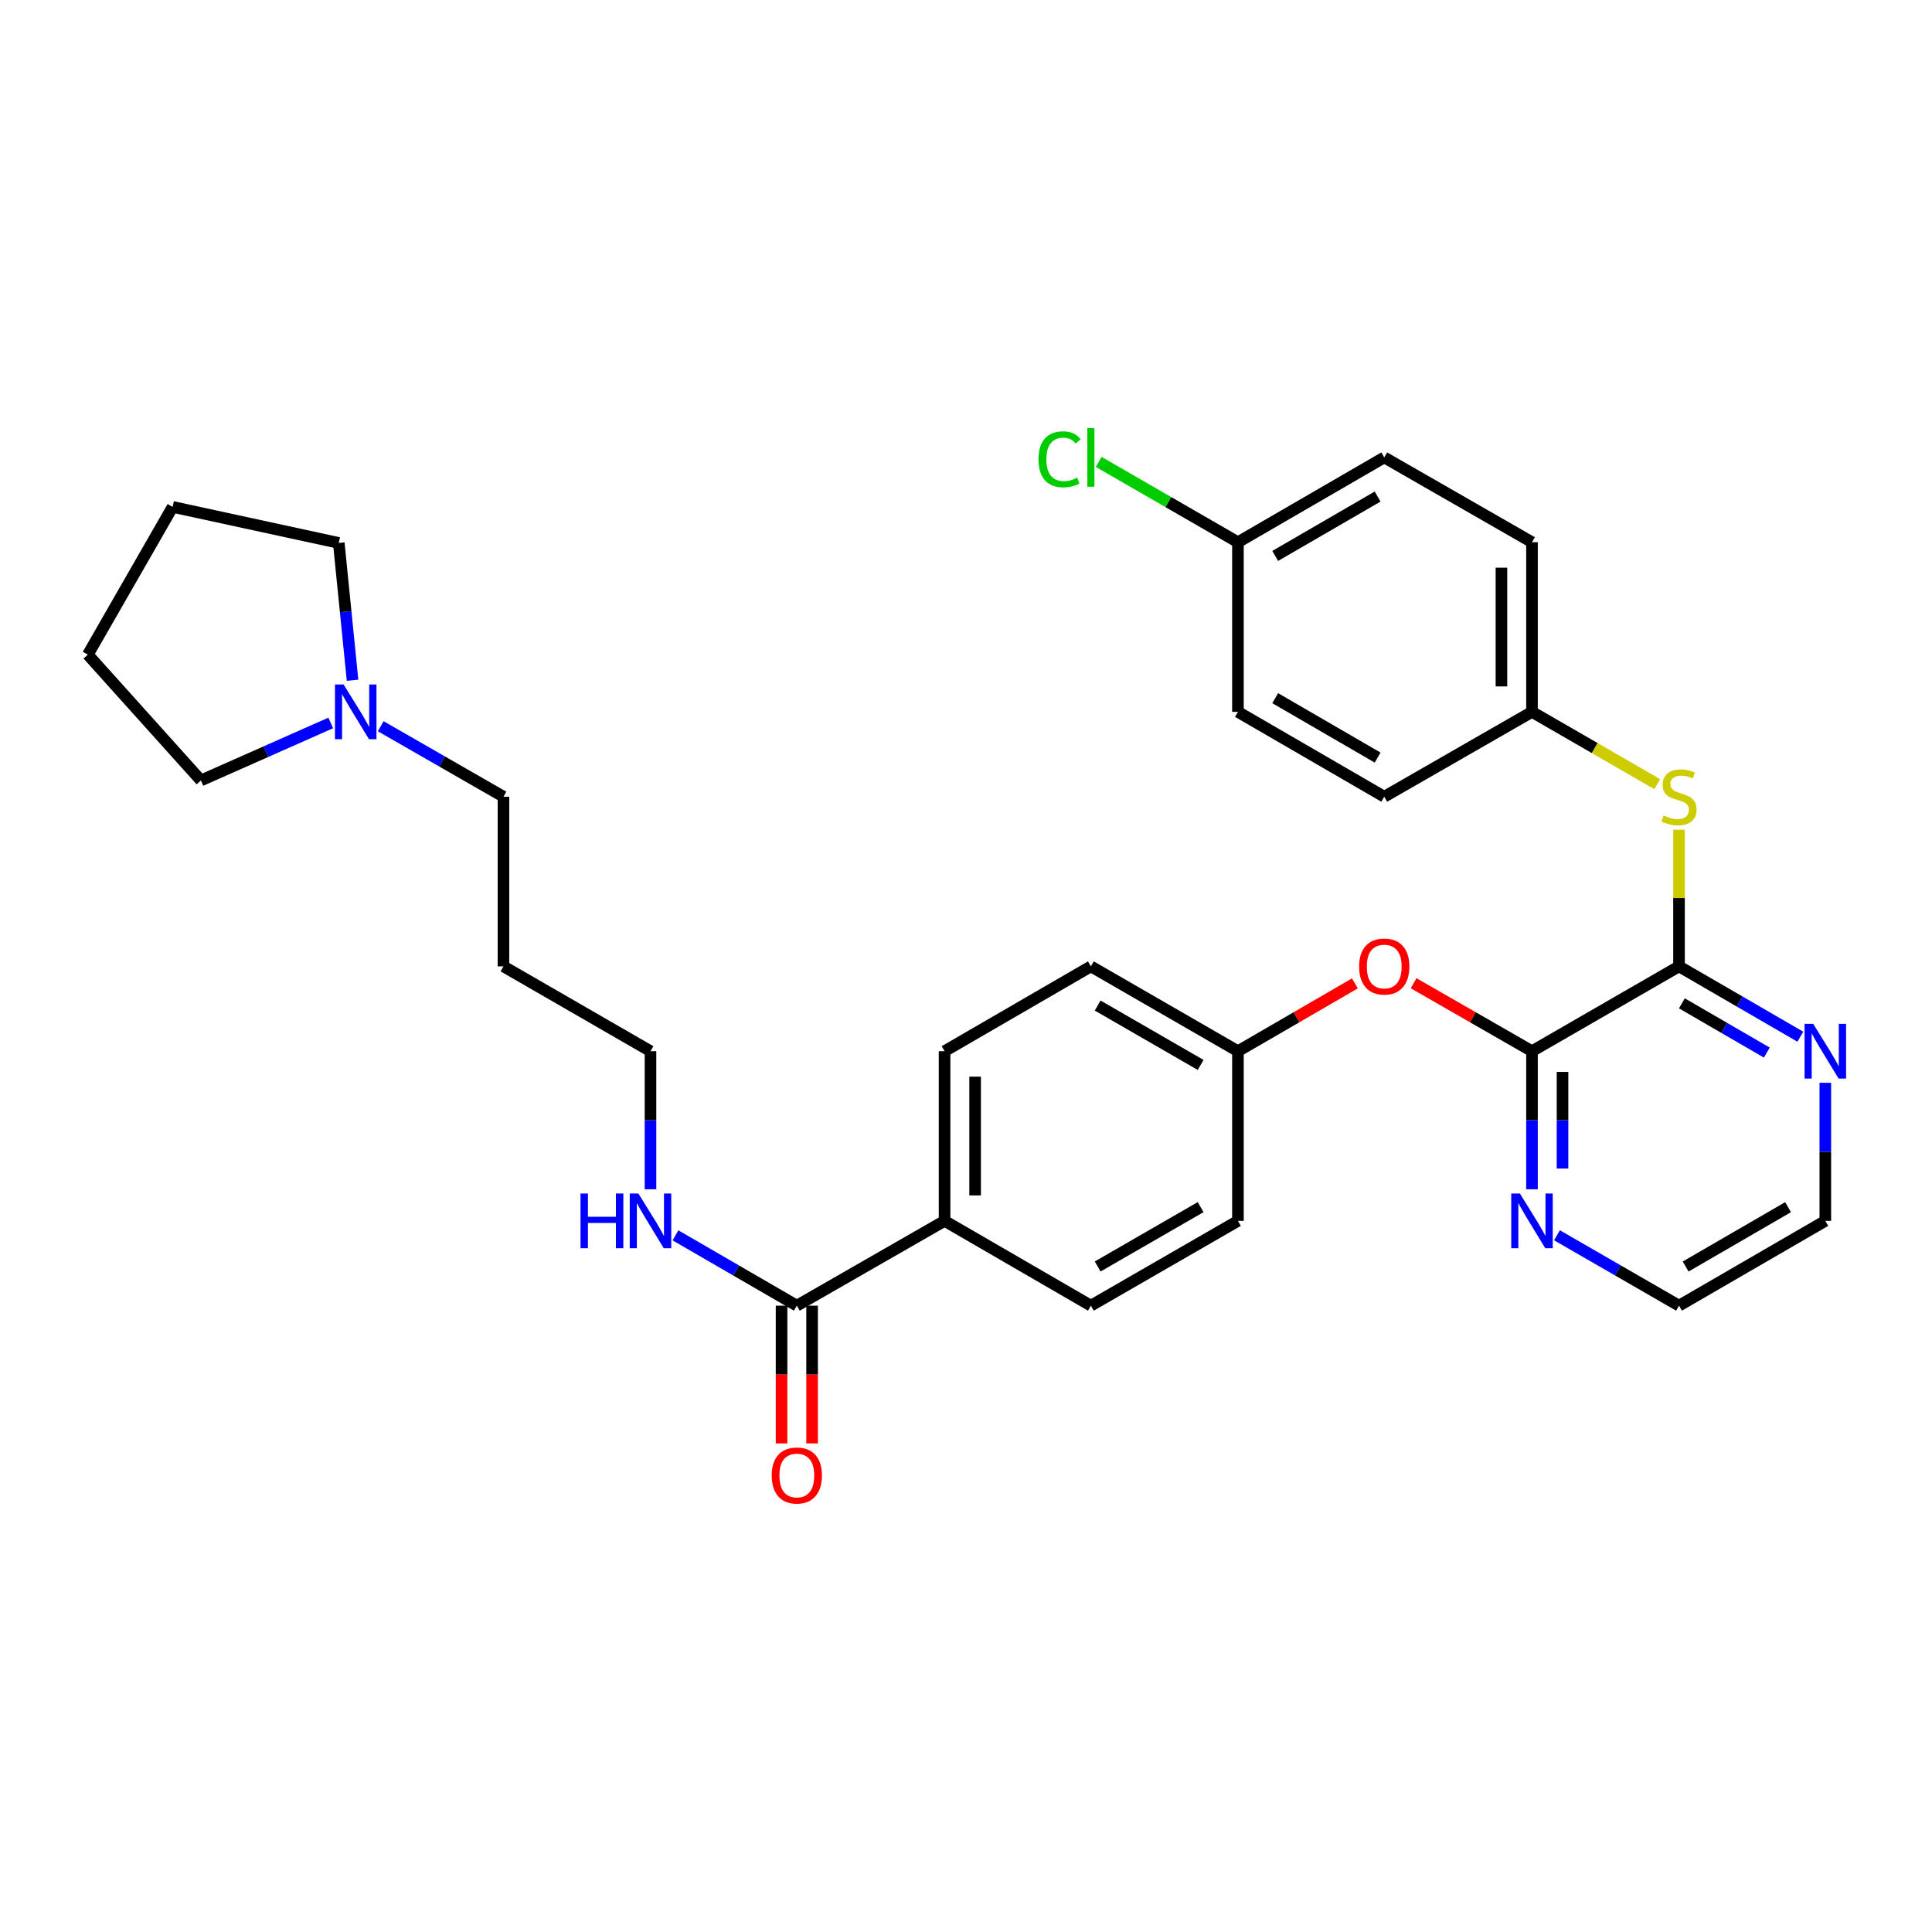 <?xml version='1.0' encoding='iso-8859-1'?>
<svg version='1.1' baseProfile='full'
              xmlns='http://www.w3.org/2000/svg'
                      xmlns:rdkit='http://www.rdkit.org/xml'
                      xmlns:xlink='http://www.w3.org/1999/xlink'
                  xml:space='preserve'
width='1000px' height='1000px' viewBox='0 0 1000 1000'>
<!-- END OF HEADER -->
<rect style='opacity:1.0;fill:#FFFFFF;stroke:none' width='1000' height='1000' x='0' y='0'> </rect>
<path class='bond-0' d='M 869.057,500.191 L 792.954,544.1' style='fill:none;fill-rule:evenodd;stroke:#000000;stroke-width:6px;stroke-linecap:butt;stroke-linejoin:miter;stroke-opacity:1' />
<path class='bond-2' d='M 869.057,500.191 L 869.057,464.824' style='fill:none;fill-rule:evenodd;stroke:#000000;stroke-width:6px;stroke-linecap:butt;stroke-linejoin:miter;stroke-opacity:1' />
<path class='bond-2' d='M 869.057,464.824 L 869.057,429.457' style='fill:none;fill-rule:evenodd;stroke:#CCCC00;stroke-width:6px;stroke-linecap:butt;stroke-linejoin:miter;stroke-opacity:1' />
<path class='bond-4' d='M 869.057,500.191 L 900.456,518.397' style='fill:none;fill-rule:evenodd;stroke:#000000;stroke-width:6px;stroke-linecap:butt;stroke-linejoin:miter;stroke-opacity:1' />
<path class='bond-4' d='M 900.456,518.397 L 931.855,536.604' style='fill:none;fill-rule:evenodd;stroke:#0000FF;stroke-width:6px;stroke-linecap:butt;stroke-linejoin:miter;stroke-opacity:1' />
<path class='bond-4' d='M 870.548,519.327 L 892.527,532.072' style='fill:none;fill-rule:evenodd;stroke:#000000;stroke-width:6px;stroke-linecap:butt;stroke-linejoin:miter;stroke-opacity:1' />
<path class='bond-4' d='M 892.527,532.072 L 914.506,544.816' style='fill:none;fill-rule:evenodd;stroke:#0000FF;stroke-width:6px;stroke-linecap:butt;stroke-linejoin:miter;stroke-opacity:1' />
<path class='bond-3' d='M 792.954,544.1 L 762.32,526.511' style='fill:none;fill-rule:evenodd;stroke:#000000;stroke-width:6px;stroke-linecap:butt;stroke-linejoin:miter;stroke-opacity:1' />
<path class='bond-3' d='M 762.32,526.511 L 731.687,508.921' style='fill:none;fill-rule:evenodd;stroke:#FF0000;stroke-width:6px;stroke-linecap:butt;stroke-linejoin:miter;stroke-opacity:1' />
<path class='bond-5' d='M 792.954,544.1 L 792.954,579.831' style='fill:none;fill-rule:evenodd;stroke:#000000;stroke-width:6px;stroke-linecap:butt;stroke-linejoin:miter;stroke-opacity:1' />
<path class='bond-5' d='M 792.954,579.831 L 792.954,615.563' style='fill:none;fill-rule:evenodd;stroke:#0000FF;stroke-width:6px;stroke-linecap:butt;stroke-linejoin:miter;stroke-opacity:1' />
<path class='bond-5' d='M 808.761,554.819 L 808.761,579.831' style='fill:none;fill-rule:evenodd;stroke:#000000;stroke-width:6px;stroke-linecap:butt;stroke-linejoin:miter;stroke-opacity:1' />
<path class='bond-5' d='M 808.761,579.831 L 808.761,604.843' style='fill:none;fill-rule:evenodd;stroke:#0000FF;stroke-width:6px;stroke-linecap:butt;stroke-linejoin:miter;stroke-opacity:1' />
<path class='bond-1' d='M 412.438,675.81 L 488.91,631.918' style='fill:none;fill-rule:evenodd;stroke:#000000;stroke-width:6px;stroke-linecap:butt;stroke-linejoin:miter;stroke-opacity:1' />
<path class='bond-8' d='M 404.534,675.81 L 404.534,711.461' style='fill:none;fill-rule:evenodd;stroke:#000000;stroke-width:6px;stroke-linecap:butt;stroke-linejoin:miter;stroke-opacity:1' />
<path class='bond-8' d='M 404.534,711.461 L 404.534,747.112' style='fill:none;fill-rule:evenodd;stroke:#FF0000;stroke-width:6px;stroke-linecap:butt;stroke-linejoin:miter;stroke-opacity:1' />
<path class='bond-8' d='M 420.342,675.81 L 420.342,711.461' style='fill:none;fill-rule:evenodd;stroke:#000000;stroke-width:6px;stroke-linecap:butt;stroke-linejoin:miter;stroke-opacity:1' />
<path class='bond-8' d='M 420.342,711.461 L 420.342,747.112' style='fill:none;fill-rule:evenodd;stroke:#FF0000;stroke-width:6px;stroke-linecap:butt;stroke-linejoin:miter;stroke-opacity:1' />
<path class='bond-9' d='M 412.438,675.81 L 381.031,657.61' style='fill:none;fill-rule:evenodd;stroke:#000000;stroke-width:6px;stroke-linecap:butt;stroke-linejoin:miter;stroke-opacity:1' />
<path class='bond-9' d='M 381.031,657.61 L 349.623,639.41' style='fill:none;fill-rule:evenodd;stroke:#0000FF;stroke-width:6px;stroke-linecap:butt;stroke-linejoin:miter;stroke-opacity:1' />
<path class='bond-12' d='M 857.781,405.874 L 825.367,387.169' style='fill:none;fill-rule:evenodd;stroke:#CCCC00;stroke-width:6px;stroke-linecap:butt;stroke-linejoin:miter;stroke-opacity:1' />
<path class='bond-12' d='M 825.367,387.169 L 792.954,368.464' style='fill:none;fill-rule:evenodd;stroke:#000000;stroke-width:6px;stroke-linecap:butt;stroke-linejoin:miter;stroke-opacity:1' />
<path class='bond-13' d='M 701.294,508.998 L 671.025,526.549' style='fill:none;fill-rule:evenodd;stroke:#FF0000;stroke-width:6px;stroke-linecap:butt;stroke-linejoin:miter;stroke-opacity:1' />
<path class='bond-13' d='M 671.025,526.549 L 640.756,544.1' style='fill:none;fill-rule:evenodd;stroke:#000000;stroke-width:6px;stroke-linecap:butt;stroke-linejoin:miter;stroke-opacity:1' />
<path class='bond-27' d='M 944.783,560.455 L 944.783,596.187' style='fill:none;fill-rule:evenodd;stroke:#0000FF;stroke-width:6px;stroke-linecap:butt;stroke-linejoin:miter;stroke-opacity:1' />
<path class='bond-27' d='M 944.783,596.187 L 944.783,631.918' style='fill:none;fill-rule:evenodd;stroke:#000000;stroke-width:6px;stroke-linecap:butt;stroke-linejoin:miter;stroke-opacity:1' />
<path class='bond-31' d='M 805.89,639.379 L 837.474,657.594' style='fill:none;fill-rule:evenodd;stroke:#0000FF;stroke-width:6px;stroke-linecap:butt;stroke-linejoin:miter;stroke-opacity:1' />
<path class='bond-31' d='M 837.474,657.594 L 869.057,675.81' style='fill:none;fill-rule:evenodd;stroke:#000000;stroke-width:6px;stroke-linecap:butt;stroke-linejoin:miter;stroke-opacity:1' />
<path class='bond-6' d='M 197.064,375.898 L 228.828,394.14' style='fill:none;fill-rule:evenodd;stroke:#0000FF;stroke-width:6px;stroke-linecap:butt;stroke-linejoin:miter;stroke-opacity:1' />
<path class='bond-6' d='M 228.828,394.14 L 260.592,412.381' style='fill:none;fill-rule:evenodd;stroke:#000000;stroke-width:6px;stroke-linecap:butt;stroke-linejoin:miter;stroke-opacity:1' />
<path class='bond-24' d='M 182.478,352.107 L 178.912,316.565' style='fill:none;fill-rule:evenodd;stroke:#0000FF;stroke-width:6px;stroke-linecap:butt;stroke-linejoin:miter;stroke-opacity:1' />
<path class='bond-24' d='M 178.912,316.565 L 175.346,281.023' style='fill:none;fill-rule:evenodd;stroke:#000000;stroke-width:6px;stroke-linecap:butt;stroke-linejoin:miter;stroke-opacity:1' />
<path class='bond-25' d='M 171.189,374.192 L 137.591,389.076' style='fill:none;fill-rule:evenodd;stroke:#0000FF;stroke-width:6px;stroke-linecap:butt;stroke-linejoin:miter;stroke-opacity:1' />
<path class='bond-25' d='M 137.591,389.076 L 103.994,403.96' style='fill:none;fill-rule:evenodd;stroke:#000000;stroke-width:6px;stroke-linecap:butt;stroke-linejoin:miter;stroke-opacity:1' />
<path class='bond-7' d='M 488.91,631.918 L 488.91,544.1' style='fill:none;fill-rule:evenodd;stroke:#000000;stroke-width:6px;stroke-linecap:butt;stroke-linejoin:miter;stroke-opacity:1' />
<path class='bond-7' d='M 504.717,618.745 L 504.717,557.273' style='fill:none;fill-rule:evenodd;stroke:#000000;stroke-width:6px;stroke-linecap:butt;stroke-linejoin:miter;stroke-opacity:1' />
<path class='bond-33' d='M 488.91,631.918 L 564.636,675.81' style='fill:none;fill-rule:evenodd;stroke:#000000;stroke-width:6px;stroke-linecap:butt;stroke-linejoin:miter;stroke-opacity:1' />
<path class='bond-28' d='M 336.695,615.563 L 336.695,579.831' style='fill:none;fill-rule:evenodd;stroke:#0000FF;stroke-width:6px;stroke-linecap:butt;stroke-linejoin:miter;stroke-opacity:1' />
<path class='bond-28' d='M 336.695,579.831 L 336.695,544.1' style='fill:none;fill-rule:evenodd;stroke:#000000;stroke-width:6px;stroke-linecap:butt;stroke-linejoin:miter;stroke-opacity:1' />
<path class='bond-10' d='M 564.636,675.81 L 640.756,631.918' style='fill:none;fill-rule:evenodd;stroke:#000000;stroke-width:6px;stroke-linecap:butt;stroke-linejoin:miter;stroke-opacity:1' />
<path class='bond-10' d='M 568.158,655.532 L 621.442,624.808' style='fill:none;fill-rule:evenodd;stroke:#000000;stroke-width:6px;stroke-linecap:butt;stroke-linejoin:miter;stroke-opacity:1' />
<path class='bond-11' d='M 488.91,544.1 L 564.636,500.191' style='fill:none;fill-rule:evenodd;stroke:#000000;stroke-width:6px;stroke-linecap:butt;stroke-linejoin:miter;stroke-opacity:1' />
<path class='bond-18' d='M 792.954,368.464 L 716.482,412.381' style='fill:none;fill-rule:evenodd;stroke:#000000;stroke-width:6px;stroke-linecap:butt;stroke-linejoin:miter;stroke-opacity:1' />
<path class='bond-19' d='M 792.954,368.464 L 792.954,280.654' style='fill:none;fill-rule:evenodd;stroke:#000000;stroke-width:6px;stroke-linecap:butt;stroke-linejoin:miter;stroke-opacity:1' />
<path class='bond-19' d='M 777.147,355.292 L 777.147,293.826' style='fill:none;fill-rule:evenodd;stroke:#000000;stroke-width:6px;stroke-linecap:butt;stroke-linejoin:miter;stroke-opacity:1' />
<path class='bond-15' d='M 640.756,544.1 L 640.756,631.918' style='fill:none;fill-rule:evenodd;stroke:#000000;stroke-width:6px;stroke-linecap:butt;stroke-linejoin:miter;stroke-opacity:1' />
<path class='bond-16' d='M 640.756,544.1 L 564.636,500.191' style='fill:none;fill-rule:evenodd;stroke:#000000;stroke-width:6px;stroke-linecap:butt;stroke-linejoin:miter;stroke-opacity:1' />
<path class='bond-16' d='M 621.44,551.206 L 568.155,520.47' style='fill:none;fill-rule:evenodd;stroke:#000000;stroke-width:6px;stroke-linecap:butt;stroke-linejoin:miter;stroke-opacity:1' />
<path class='bond-14' d='M 640.756,280.654 L 716.482,236.754' style='fill:none;fill-rule:evenodd;stroke:#000000;stroke-width:6px;stroke-linecap:butt;stroke-linejoin:miter;stroke-opacity:1' />
<path class='bond-14' d='M 660.043,287.745 L 713.051,257.014' style='fill:none;fill-rule:evenodd;stroke:#000000;stroke-width:6px;stroke-linecap:butt;stroke-linejoin:miter;stroke-opacity:1' />
<path class='bond-17' d='M 640.756,280.654 L 604.714,259.868' style='fill:none;fill-rule:evenodd;stroke:#000000;stroke-width:6px;stroke-linecap:butt;stroke-linejoin:miter;stroke-opacity:1' />
<path class='bond-17' d='M 604.714,259.868 L 568.672,239.082' style='fill:none;fill-rule:evenodd;stroke:#00CC00;stroke-width:6px;stroke-linecap:butt;stroke-linejoin:miter;stroke-opacity:1' />
<path class='bond-32' d='M 640.756,280.654 L 640.756,368.464' style='fill:none;fill-rule:evenodd;stroke:#000000;stroke-width:6px;stroke-linecap:butt;stroke-linejoin:miter;stroke-opacity:1' />
<path class='bond-21' d='M 716.482,412.381 L 640.756,368.464' style='fill:none;fill-rule:evenodd;stroke:#000000;stroke-width:6px;stroke-linecap:butt;stroke-linejoin:miter;stroke-opacity:1' />
<path class='bond-21' d='M 713.054,392.12 L 660.046,361.377' style='fill:none;fill-rule:evenodd;stroke:#000000;stroke-width:6px;stroke-linecap:butt;stroke-linejoin:miter;stroke-opacity:1' />
<path class='bond-20' d='M 792.954,280.654 L 716.482,236.754' style='fill:none;fill-rule:evenodd;stroke:#000000;stroke-width:6px;stroke-linecap:butt;stroke-linejoin:miter;stroke-opacity:1' />
<path class='bond-22' d='M 260.592,412.381 L 260.592,500.191' style='fill:none;fill-rule:evenodd;stroke:#000000;stroke-width:6px;stroke-linecap:butt;stroke-linejoin:miter;stroke-opacity:1' />
<path class='bond-23' d='M 260.592,500.191 L 336.695,544.1' style='fill:none;fill-rule:evenodd;stroke:#000000;stroke-width:6px;stroke-linecap:butt;stroke-linejoin:miter;stroke-opacity:1' />
<path class='bond-30' d='M 175.346,281.023 L 89.355,262.37' style='fill:none;fill-rule:evenodd;stroke:#000000;stroke-width:6px;stroke-linecap:butt;stroke-linejoin:miter;stroke-opacity:1' />
<path class='bond-29' d='M 103.994,403.96 L 45.455,338.843' style='fill:none;fill-rule:evenodd;stroke:#000000;stroke-width:6px;stroke-linecap:butt;stroke-linejoin:miter;stroke-opacity:1' />
<path class='bond-26' d='M 869.057,675.81 L 944.783,631.918' style='fill:none;fill-rule:evenodd;stroke:#000000;stroke-width:6px;stroke-linecap:butt;stroke-linejoin:miter;stroke-opacity:1' />
<path class='bond-26' d='M 872.489,655.55 L 925.497,624.826' style='fill:none;fill-rule:evenodd;stroke:#000000;stroke-width:6px;stroke-linecap:butt;stroke-linejoin:miter;stroke-opacity:1' />
<path class='bond-34' d='M 45.455,338.843 L 89.355,262.37' style='fill:none;fill-rule:evenodd;stroke:#000000;stroke-width:6px;stroke-linecap:butt;stroke-linejoin:miter;stroke-opacity:1' />
<path  class='atom-3' d='M 861.057 422.101
Q 861.377 422.221, 862.697 422.781
Q 864.017 423.341, 865.457 423.701
Q 866.937 424.021, 868.377 424.021
Q 871.057 424.021, 872.617 422.741
Q 874.177 421.421, 874.177 419.141
Q 874.177 417.581, 873.377 416.621
Q 872.617 415.661, 871.417 415.141
Q 870.217 414.621, 868.217 414.021
Q 865.697 413.261, 864.177 412.541
Q 862.697 411.821, 861.617 410.301
Q 860.577 408.781, 860.577 406.221
Q 860.577 402.661, 862.977 400.461
Q 865.417 398.261, 870.217 398.261
Q 873.497 398.261, 877.217 399.821
L 876.297 402.901
Q 872.897 401.501, 870.337 401.501
Q 867.577 401.501, 866.057 402.661
Q 864.537 403.781, 864.577 405.741
Q 864.577 407.261, 865.337 408.181
Q 866.137 409.101, 867.257 409.621
Q 868.417 410.141, 870.337 410.741
Q 872.897 411.541, 874.417 412.341
Q 875.937 413.141, 877.017 414.781
Q 878.137 416.381, 878.137 419.141
Q 878.137 423.061, 875.497 425.181
Q 872.897 427.261, 868.537 427.261
Q 866.017 427.261, 864.097 426.701
Q 862.217 426.181, 859.977 425.261
L 861.057 422.101
' fill='#CCCC00'/>
<path  class='atom-4' d='M 703.482 500.271
Q 703.482 493.471, 706.842 489.671
Q 710.202 485.871, 716.482 485.871
Q 722.762 485.871, 726.122 489.671
Q 729.482 493.471, 729.482 500.271
Q 729.482 507.151, 726.082 511.071
Q 722.682 514.951, 716.482 514.951
Q 710.242 514.951, 706.842 511.071
Q 703.482 507.191, 703.482 500.271
M 716.482 511.751
Q 720.802 511.751, 723.122 508.871
Q 725.482 505.951, 725.482 500.271
Q 725.482 494.711, 723.122 491.911
Q 720.802 489.071, 716.482 489.071
Q 712.162 489.071, 709.802 491.871
Q 707.482 494.671, 707.482 500.271
Q 707.482 505.991, 709.802 508.871
Q 712.162 511.751, 716.482 511.751
' fill='#FF0000'/>
<path  class='atom-5' d='M 938.523 529.94
L 947.803 544.94
Q 948.723 546.42, 950.203 549.1
Q 951.683 551.78, 951.763 551.94
L 951.763 529.94
L 955.523 529.94
L 955.523 558.26
L 951.643 558.26
L 941.683 541.86
Q 940.523 539.94, 939.283 537.74
Q 938.083 535.54, 937.723 534.86
L 937.723 558.26
L 934.043 558.26
L 934.043 529.94
L 938.523 529.94
' fill='#0000FF'/>
<path  class='atom-6' d='M 786.694 617.758
L 795.974 632.758
Q 796.894 634.238, 798.374 636.918
Q 799.854 639.598, 799.934 639.758
L 799.934 617.758
L 803.694 617.758
L 803.694 646.078
L 799.814 646.078
L 789.854 629.678
Q 788.694 627.758, 787.454 625.558
Q 786.254 623.358, 785.894 622.678
L 785.894 646.078
L 782.214 646.078
L 782.214 617.758
L 786.694 617.758
' fill='#0000FF'/>
<path  class='atom-7' d='M 177.859 354.304
L 187.139 369.304
Q 188.059 370.784, 189.539 373.464
Q 191.019 376.144, 191.099 376.304
L 191.099 354.304
L 194.859 354.304
L 194.859 382.624
L 190.979 382.624
L 181.019 366.224
Q 179.859 364.304, 178.619 362.104
Q 177.419 359.904, 177.059 359.224
L 177.059 382.624
L 173.379 382.624
L 173.379 354.304
L 177.859 354.304
' fill='#0000FF'/>
<path  class='atom-9' d='M 399.438 763.708
Q 399.438 756.908, 402.798 753.108
Q 406.158 749.308, 412.438 749.308
Q 418.718 749.308, 422.078 753.108
Q 425.438 756.908, 425.438 763.708
Q 425.438 770.588, 422.038 774.508
Q 418.638 778.388, 412.438 778.388
Q 406.198 778.388, 402.798 774.508
Q 399.438 770.628, 399.438 763.708
M 412.438 775.188
Q 416.758 775.188, 419.078 772.308
Q 421.438 769.388, 421.438 763.708
Q 421.438 758.148, 419.078 755.348
Q 416.758 752.508, 412.438 752.508
Q 408.118 752.508, 405.758 755.308
Q 403.438 758.108, 403.438 763.708
Q 403.438 769.428, 405.758 772.308
Q 408.118 775.188, 412.438 775.188
' fill='#FF0000'/>
<path  class='atom-10' d='M 300.475 617.758
L 304.315 617.758
L 304.315 629.798
L 318.795 629.798
L 318.795 617.758
L 322.635 617.758
L 322.635 646.078
L 318.795 646.078
L 318.795 632.998
L 304.315 632.998
L 304.315 646.078
L 300.475 646.078
L 300.475 617.758
' fill='#0000FF'/>
<path  class='atom-10' d='M 330.435 617.758
L 339.715 632.758
Q 340.635 634.238, 342.115 636.918
Q 343.595 639.598, 343.675 639.758
L 343.675 617.758
L 347.435 617.758
L 347.435 646.078
L 343.555 646.078
L 333.595 629.678
Q 332.435 627.758, 331.195 625.558
Q 329.995 623.358, 329.635 622.678
L 329.635 646.078
L 325.955 646.078
L 325.955 617.758
L 330.435 617.758
' fill='#0000FF'/>
<path  class='atom-18' d='M 537.516 237.734
Q 537.516 230.694, 540.796 227.014
Q 544.116 223.294, 550.396 223.294
Q 556.236 223.294, 559.356 227.414
L 556.716 229.574
Q 554.436 226.574, 550.396 226.574
Q 546.116 226.574, 543.836 229.454
Q 541.596 232.294, 541.596 237.734
Q 541.596 243.334, 543.916 246.214
Q 546.276 249.094, 550.836 249.094
Q 553.956 249.094, 557.596 247.214
L 558.716 250.214
Q 557.236 251.174, 554.996 251.734
Q 552.756 252.294, 550.276 252.294
Q 544.116 252.294, 540.796 248.534
Q 537.516 244.774, 537.516 237.734
' fill='#00CC00'/>
<path  class='atom-18' d='M 562.796 221.574
L 566.476 221.574
L 566.476 251.934
L 562.796 251.934
L 562.796 221.574
' fill='#00CC00'/>
</svg>
